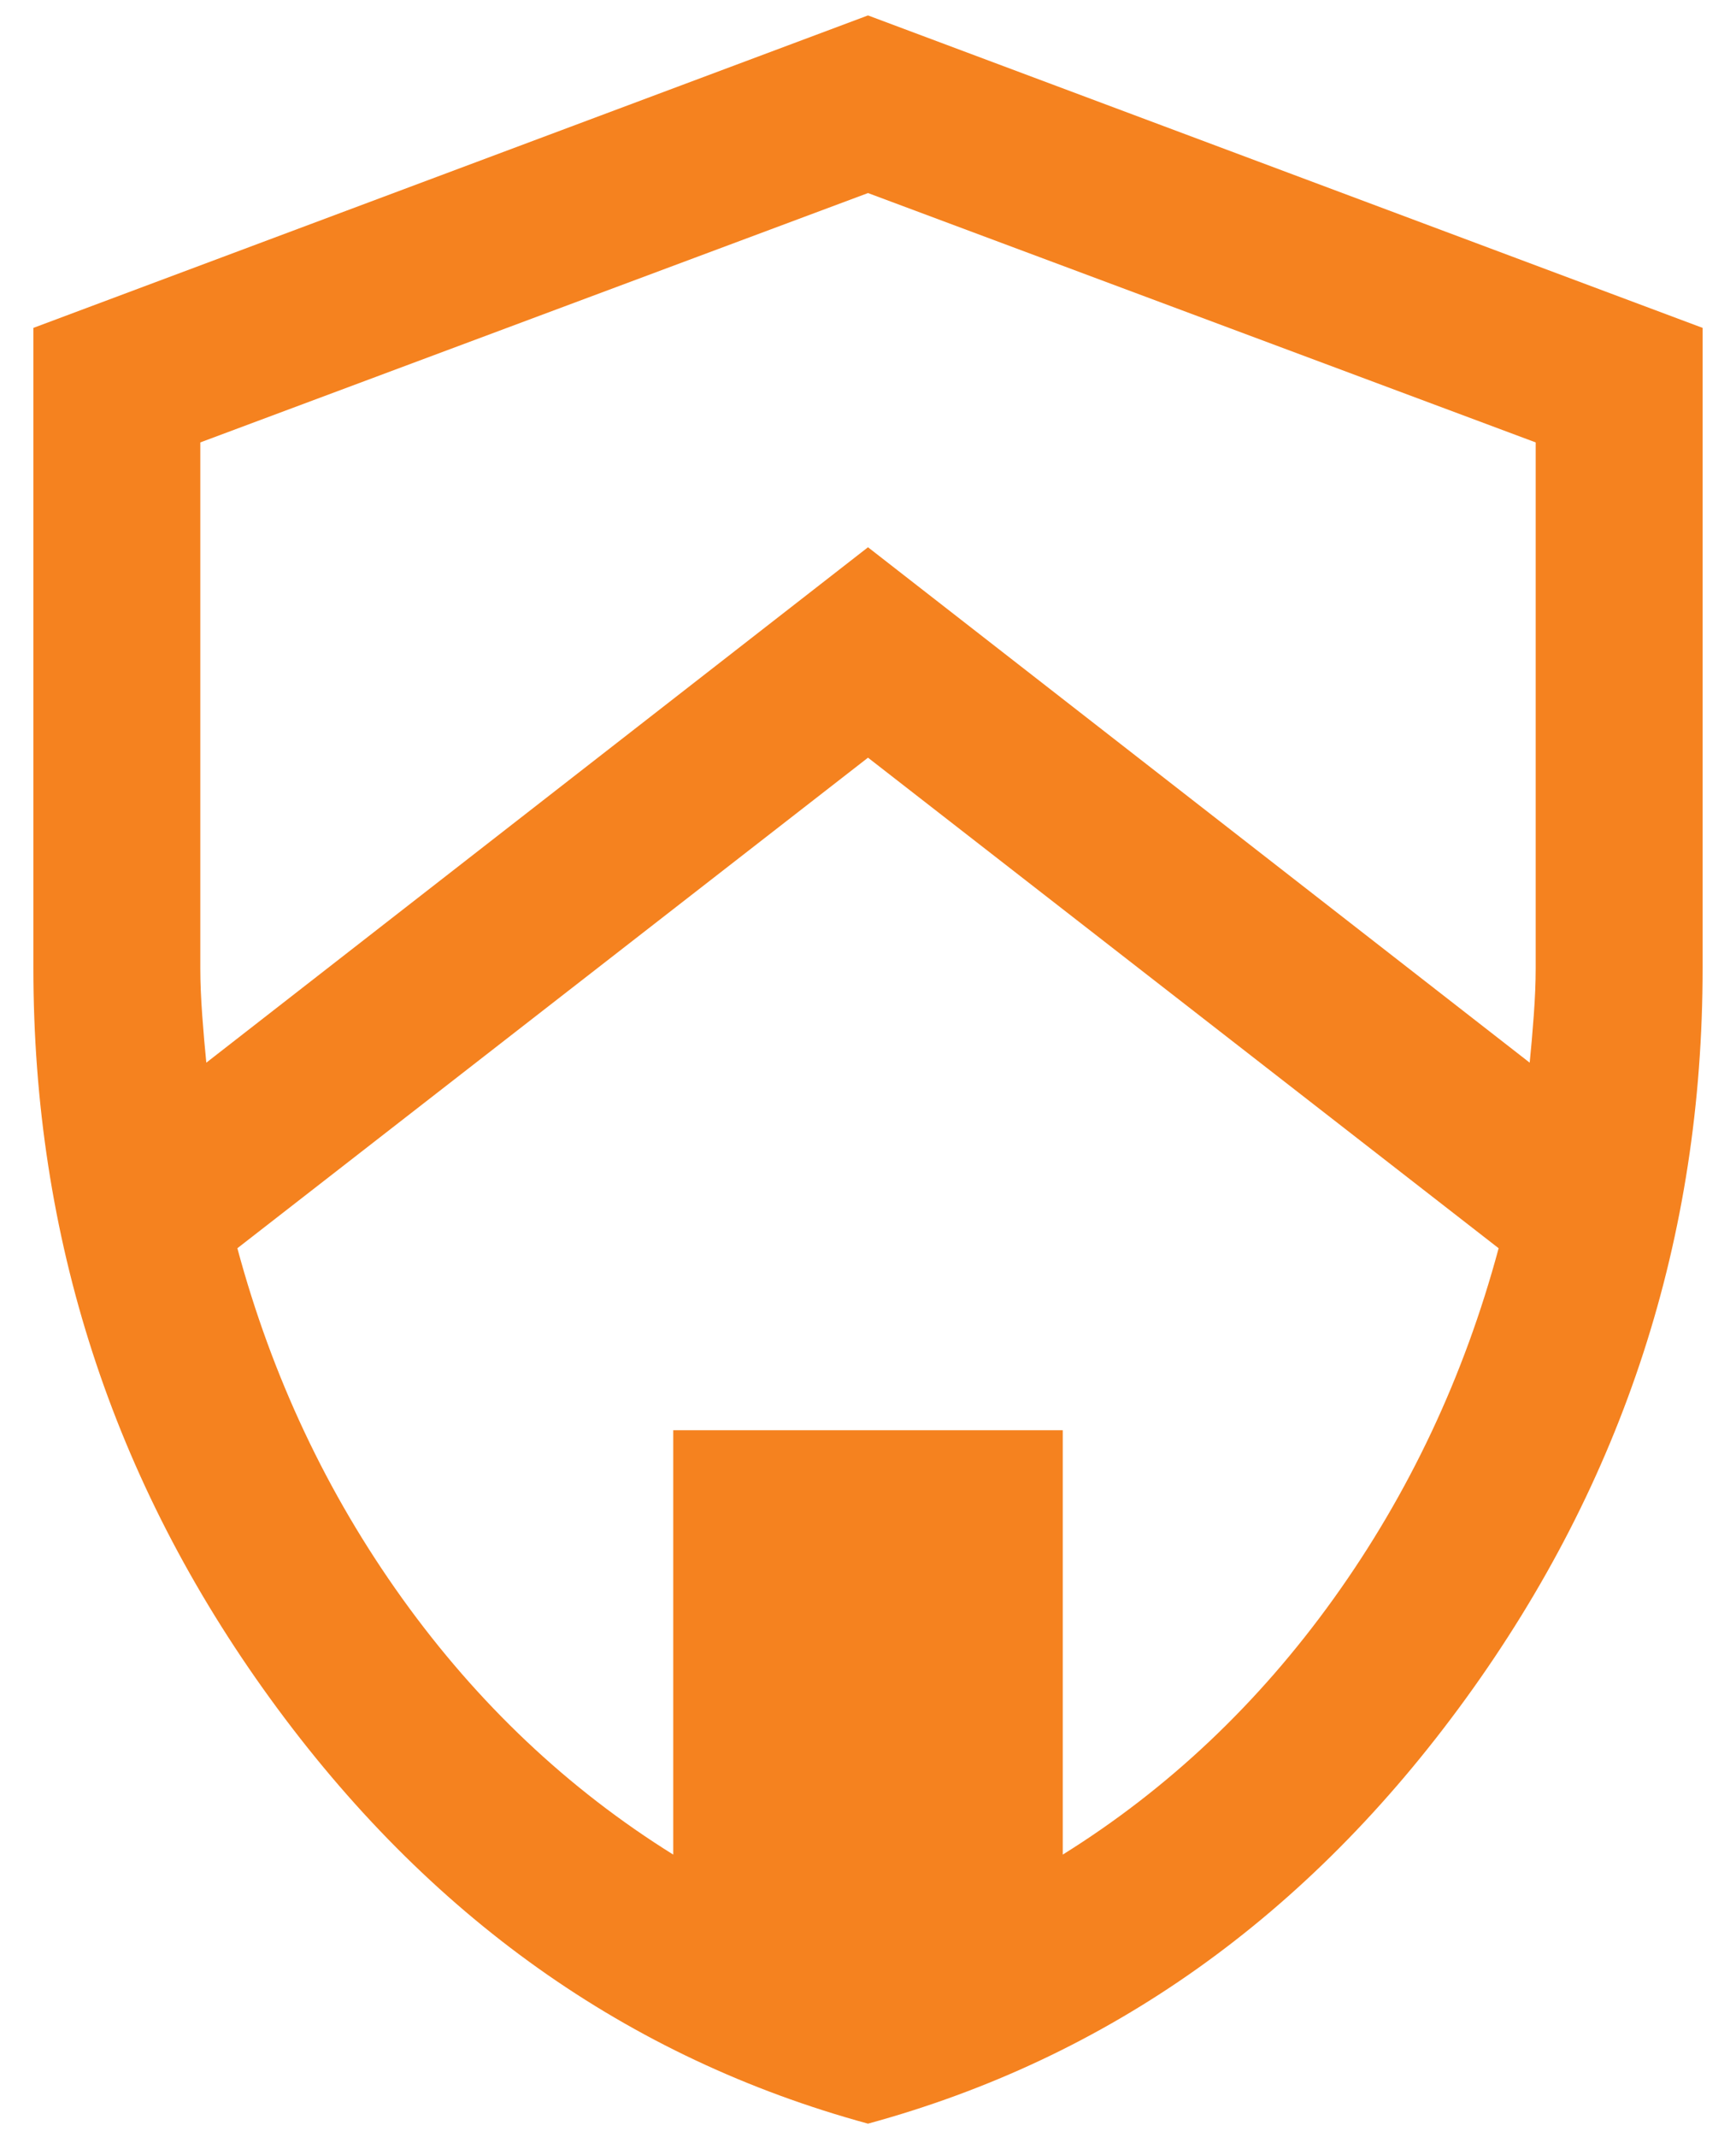 <svg width="26" height="32" viewBox="0 0 26 32" fill="none" xmlns="http://www.w3.org/2000/svg">
<path d="M13 31.801C9.395 30.818 6.411 28.696 4.047 25.436C1.682 22.175 0.5 18.53 0.5 14.5V4.91L13 0.231L25.5 4.91V14.5C25.5 18.53 24.318 22.175 21.953 25.436C19.589 28.696 16.605 30.818 13 31.801ZM13 11.346L3.555 18.692C4.072 20.613 4.895 22.361 6.024 23.936C7.153 25.51 8.506 26.789 10.083 27.772V21.417H15.917V27.772C17.494 26.789 18.847 25.51 19.976 23.936C21.105 22.361 21.928 20.613 22.445 18.692L13 11.346ZM13 2.891L3 6.625V14.5C3 14.713 3.01 14.949 3.029 15.207C3.048 15.464 3.068 15.7 3.09 15.913L13 8.195L22.91 15.913C22.932 15.7 22.952 15.464 22.971 15.207C22.99 14.949 23 14.713 23 14.5V6.625L13 2.891Z" fill="#F5821F"/>
</svg>
